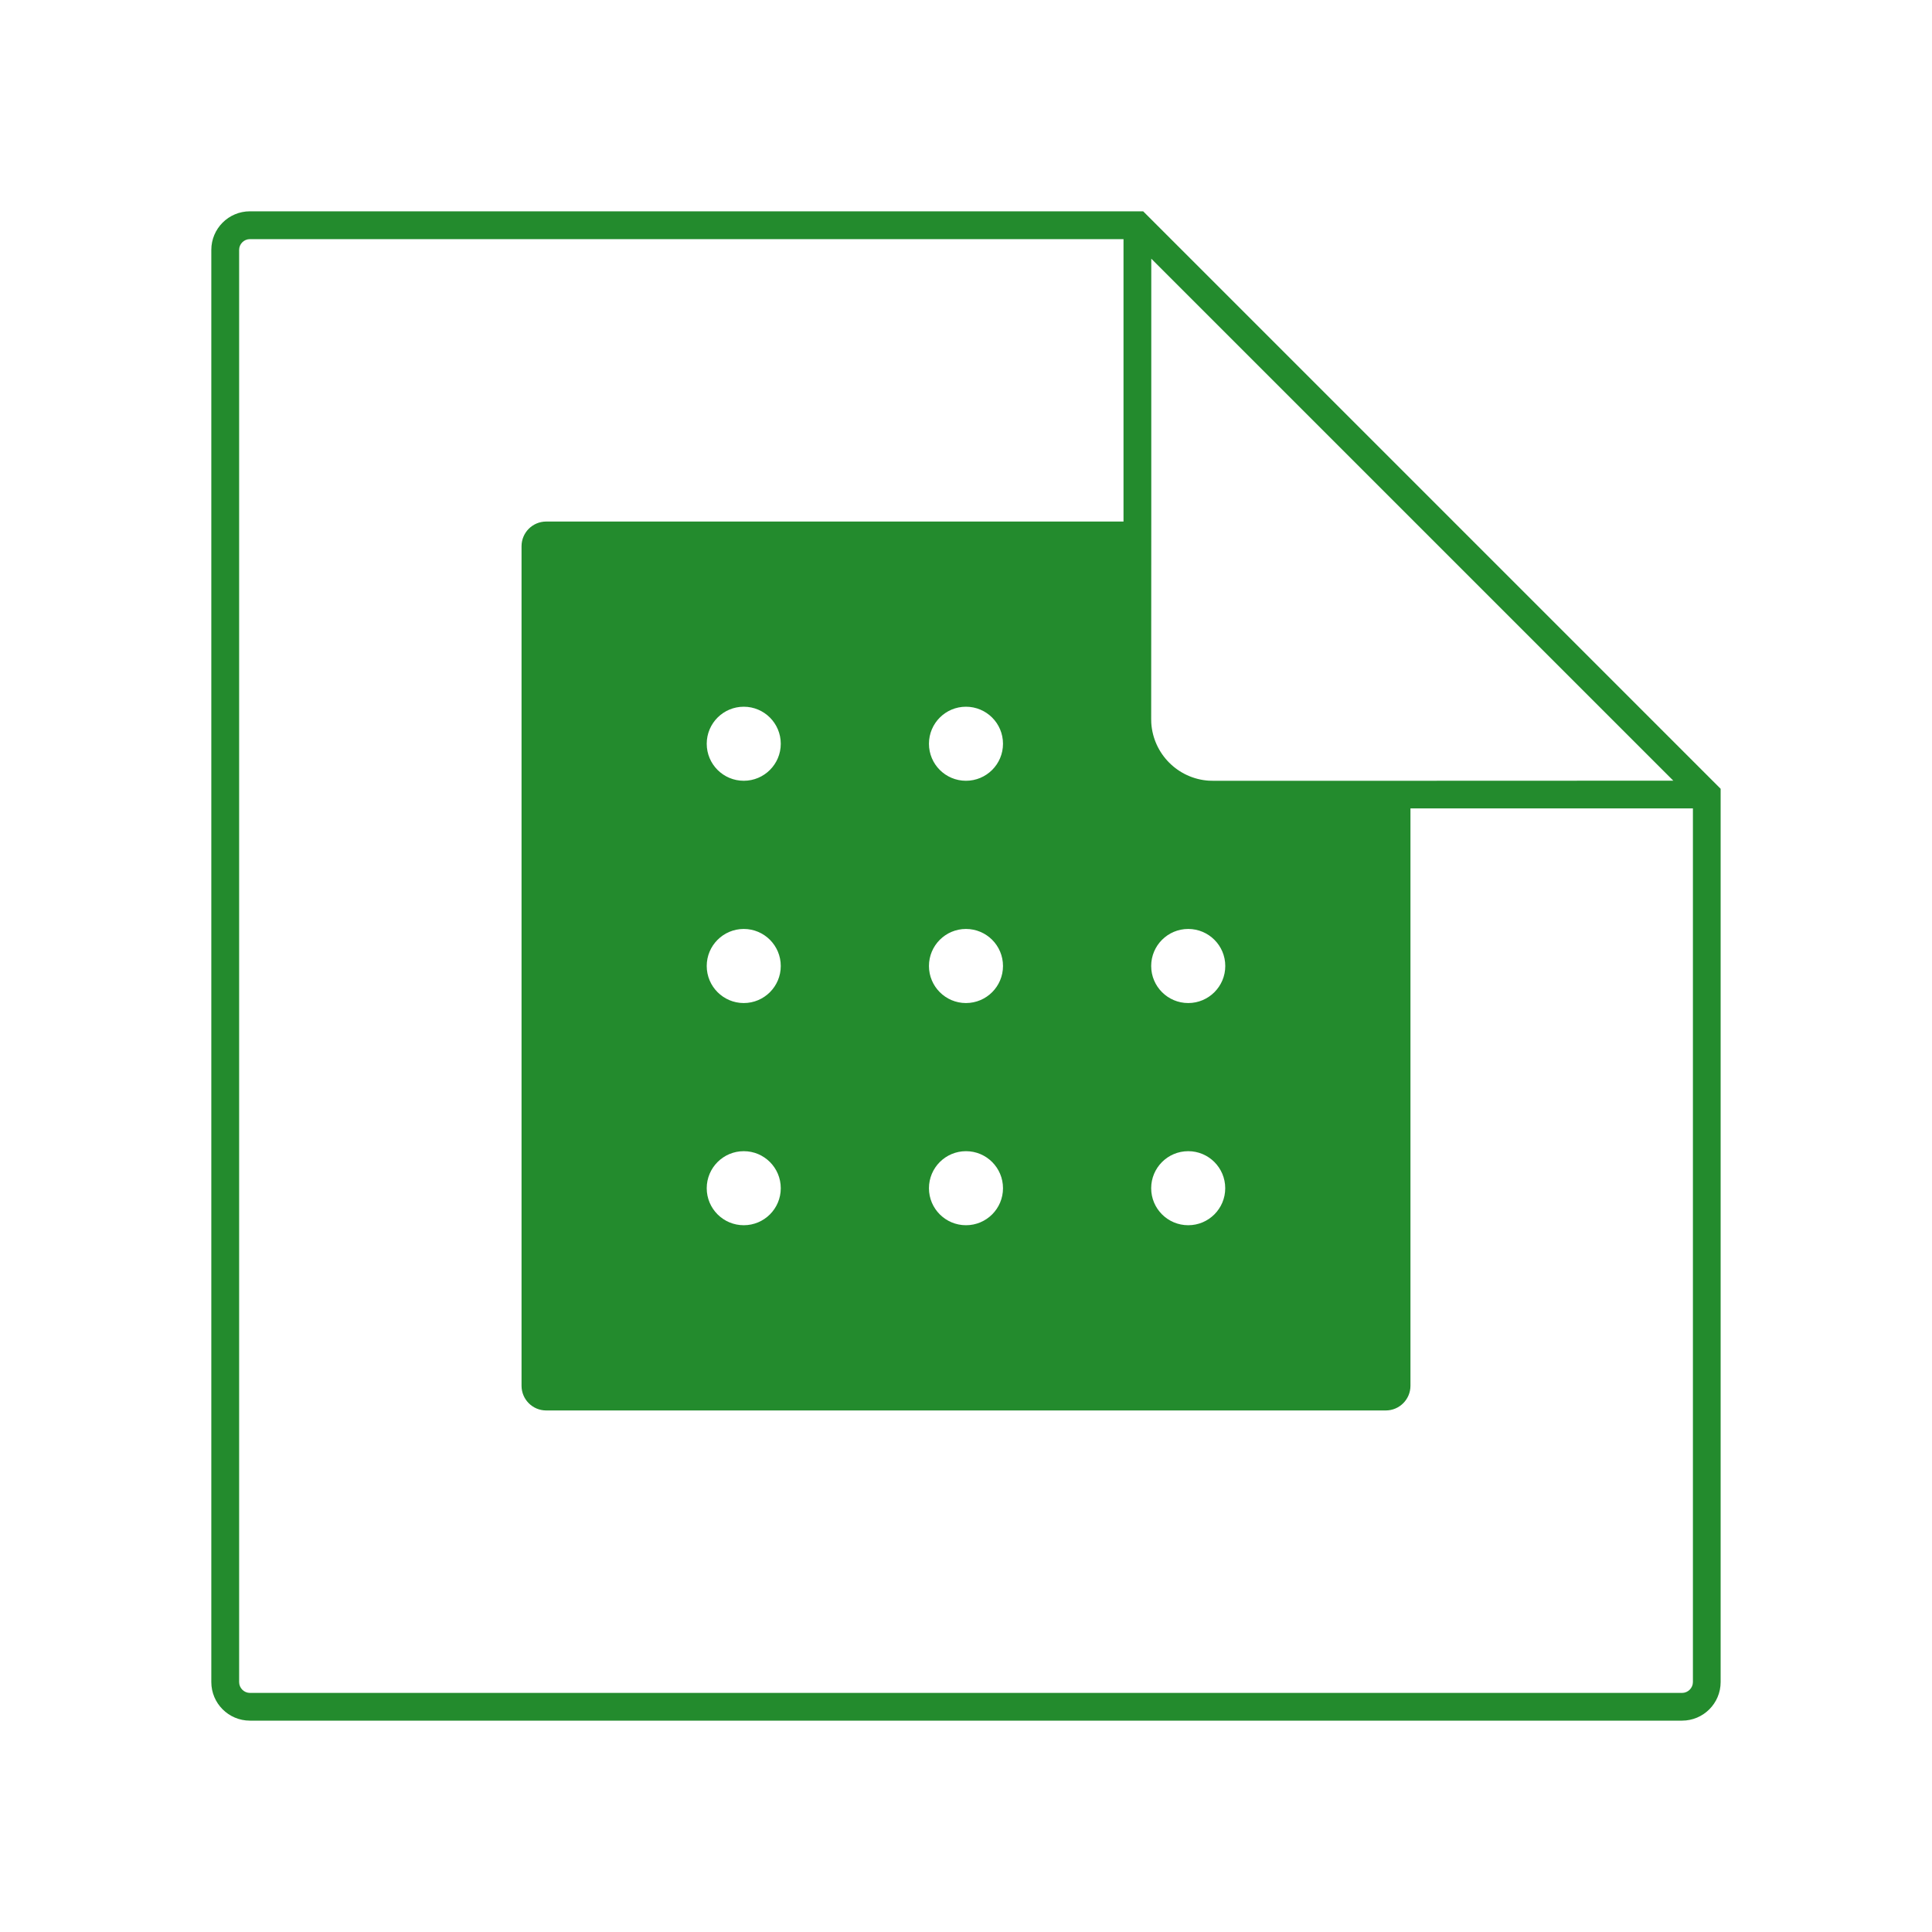 <svg xmlns="http://www.w3.org/2000/svg" width="40" height="40" viewBox="0 0 40 40" fill="none">
    <rect width="40" height="40"/>
    <path fill-rule="evenodd" clip-rule="evenodd" d="M23.834 14.887L23.836 14.969C23.834 14.942 23.834 14.915 23.834 14.887ZM25.112 16.165C25.083 16.165 25.054 16.165 25.026 16.163L25.112 16.165Z" />
    <path d="M15.399 23.834C15.822 23.834 16.165 24.177 16.165 24.601C16.165 25.024 15.822 25.367 15.399 25.367C14.975 25.367 14.632 25.024 14.632 24.601C14.632 24.177 14.975 23.834 15.399 23.834Z" />
    <path d="M15.399 19.233C15.822 19.233 16.165 19.576 16.165 20C16.165 20.423 15.822 20.767 15.399 20.767C14.975 20.767 14.632 20.423 14.632 20C14.632 19.576 14.975 19.233 15.399 19.233Z" />
    <path d="M15.399 14.632C15.822 14.632 16.165 14.975 16.165 15.399C16.165 15.822 15.822 16.165 15.399 16.165C14.975 16.165 14.632 15.822 14.632 15.399C14.632 14.975 14.975 14.632 15.399 14.632Z" />
    <path d="M20 23.834C20.423 23.834 20.766 24.177 20.766 24.601C20.766 25.024 20.423 25.367 20 25.367C19.576 25.367 19.233 25.024 19.233 24.601C19.233 24.177 19.576 23.834 20 23.834Z" />
    <path d="M19.999 19.233C20.423 19.233 20.766 19.576 20.766 20C20.766 20.423 20.423 20.767 19.999 20.767C19.576 20.767 19.233 20.423 19.233 20C19.233 19.576 19.576 19.233 19.999 19.233Z" />
    <path d="M19.999 14.632C20.423 14.632 20.766 14.975 20.766 15.399C20.766 15.822 20.423 16.165 19.999 16.165C19.576 16.165 19.233 15.822 19.233 15.399C19.233 14.975 19.576 14.632 19.999 14.632Z" />
    <path fill-rule="evenodd" clip-rule="evenodd" d="M25.026 16.163L25.112 16.165C25.083 16.165 25.054 16.165 25.026 16.163ZM23.836 14.969C23.834 14.942 23.834 14.915 23.834 14.887L23.836 14.969Z" fill="#238B2D"/>
    <path fill-rule="evenodd" clip-rule="evenodd" d="M35.624 34.825C35.624 35.266 35.266 35.624 34.825 35.624H5.174C4.733 35.624 4.375 35.266 4.375 34.825V5.174C4.375 4.733 4.733 4.375 5.174 4.375H23.668L35.624 16.331V34.825ZM23.836 10.798L23.834 14.887C23.834 14.915 23.834 14.942 23.836 14.969C23.877 15.609 24.387 16.12 25.026 16.163C25.054 16.165 25.083 16.165 25.112 16.165H29.201L34.644 16.163L23.836 5.356V10.798ZM15.399 23.834C15.822 23.834 16.165 24.177 16.165 24.601C16.165 25.024 15.822 25.367 15.399 25.367C14.975 25.367 14.632 25.024 14.632 24.601C14.632 24.177 14.975 23.834 15.399 23.834ZM15.399 19.233C15.822 19.233 16.165 19.576 16.165 20C16.165 20.423 15.822 20.767 15.399 20.767C14.975 20.767 14.632 20.423 14.632 20C14.632 19.576 14.975 19.233 15.399 19.233ZM15.399 14.632C15.822 14.632 16.165 14.975 16.165 15.399C16.165 15.822 15.822 16.165 15.399 16.165C14.975 16.165 14.632 15.822 14.632 15.399C14.632 14.975 14.975 14.632 15.399 14.632ZM20 23.834C20.423 23.834 20.766 24.177 20.766 24.601C20.766 25.024 20.423 25.367 20 25.367C19.576 25.367 19.233 25.024 19.233 24.601C19.233 24.177 19.576 23.834 20 23.834ZM19.999 19.233C20.423 19.233 20.766 19.576 20.766 20C20.766 20.423 20.423 20.767 19.999 20.767C19.576 20.767 19.233 20.423 19.233 20C19.233 19.576 19.576 19.233 19.999 19.233ZM19.999 14.632C20.423 14.632 20.766 14.975 20.766 15.399C20.766 15.822 20.423 16.165 19.999 16.165C19.576 16.165 19.233 15.822 19.233 15.399C19.233 14.975 19.576 14.632 19.999 14.632ZM24.601 23.834C25.024 23.834 25.367 24.177 25.367 24.601C25.367 25.024 25.024 25.367 24.601 25.367C24.177 25.367 23.834 25.024 23.834 24.601C23.834 24.177 24.177 23.834 24.601 23.834ZM24.601 19.233C25.024 19.233 25.368 19.576 25.368 20C25.368 20.423 25.024 20.767 24.601 20.767C24.177 20.767 23.834 20.423 23.834 20C23.834 19.576 24.177 19.233 24.601 19.233ZM29.202 28.691V16.737H35.05V34.825C35.05 34.948 34.948 35.05 34.825 35.05H5.174C5.05 35.049 4.951 34.948 4.951 34.825V5.174C4.951 5.051 5.051 4.951 5.174 4.951H23.261V10.798H11.309C11.027 10.798 10.798 11.026 10.798 11.309L10.798 28.691C10.798 28.973 11.026 29.202 11.309 29.202H28.691C28.973 29.202 29.202 28.973 29.202 28.691Z" fill="#238B2D"/>
    <path fill-rule="evenodd" clip-rule="evenodd" d="M23.834 14.887L23.836 14.969C23.834 14.942 23.834 14.915 23.834 14.887ZM25.112 16.165C25.083 16.165 25.054 16.165 25.026 16.163L25.112 16.165ZM15.399 23.834C15.822 23.834 16.165 24.177 16.165 24.601C16.165 25.024 15.822 25.367 15.399 25.367C14.975 25.367 14.632 25.024 14.632 24.601C14.632 24.177 14.975 23.834 15.399 23.834ZM15.399 19.233C15.822 19.233 16.165 19.576 16.165 20C16.165 20.423 15.822 20.767 15.399 20.767C14.975 20.767 14.632 20.423 14.632 20C14.632 19.576 14.975 19.233 15.399 19.233ZM15.399 14.632C15.822 14.632 16.165 14.975 16.165 15.399C16.165 15.822 15.822 16.165 15.399 16.165C14.975 16.165 14.632 15.822 14.632 15.399C14.632 14.975 14.975 14.632 15.399 14.632ZM20 23.834C20.423 23.834 20.766 24.177 20.766 24.601C20.766 25.024 20.423 25.367 20 25.367C19.576 25.367 19.233 25.024 19.233 24.601C19.233 24.177 19.576 23.834 20 23.834ZM19.999 19.233C20.423 19.233 20.766 19.576 20.766 20C20.766 20.423 20.423 20.767 19.999 20.767C19.576 20.767 19.233 20.423 19.233 20C19.233 19.576 19.576 19.233 19.999 19.233ZM19.999 14.632C20.423 14.632 20.766 14.975 20.766 15.399C20.766 15.822 20.423 16.165 19.999 16.165C19.576 16.165 19.233 15.822 19.233 15.399C19.233 14.975 19.576 14.632 19.999 14.632Z"/>
    <path fill-rule="evenodd" clip-rule="evenodd" d="M23.836 5.356V10.798L23.834 14.887L23.836 14.969C23.877 15.609 24.387 16.12 25.026 16.163L25.112 16.165H29.201L34.644 16.163L23.836 5.356Z" />
</svg>